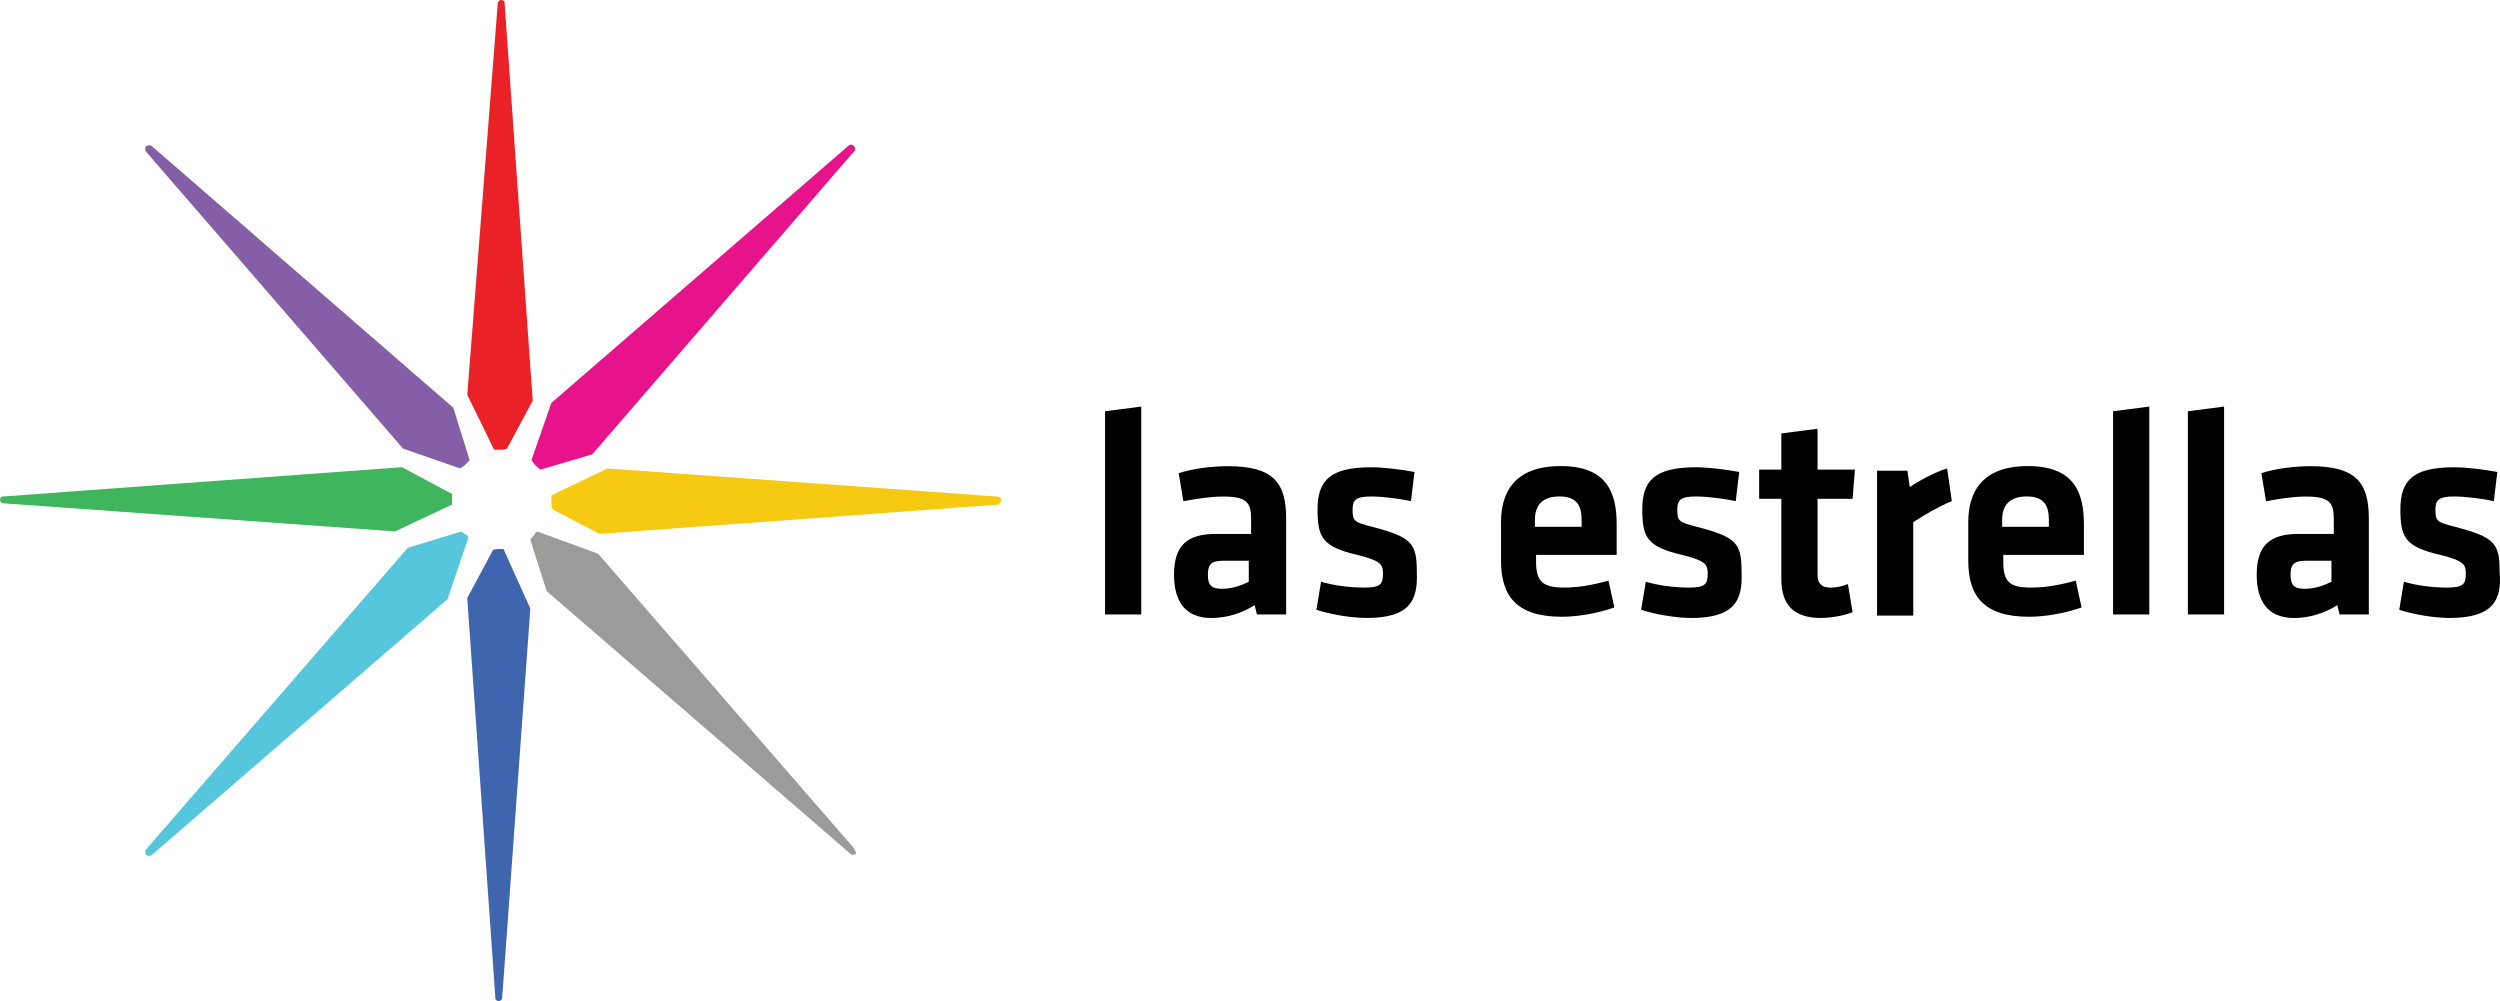 <svg width="600" height="240.25" version="1.1" viewBox="0 0 158.75 63.566" xmlns="http://www.w3.org/2000/svg">
 <g transform="translate(-284.9 -359.07)">
  <path class="st10" d="m316.28 387.63h0.371c0.148 0 0.297 0 0.445-0.074l1.632-3.041-1.78-25.144v-0.074c0-0.148-0.074-0.223-0.223-0.223-0.148 0-0.223 0.148-0.223 0.223v0.074l-1.929 24.774z" fill="#ea2127"/>
  <path class="st11" d="m339.12 368.34c-0.148-0.148-0.297-0.074-0.371 0l-0.074 0.074-18.766 16.244-1.261 3.634c0.074 0.074 0.148 0.223 0.223 0.297 0.148 0.148 0.223 0.223 0.371 0.297l3.264-0.964 16.54-19.136 0.074-0.074c0.074-0.074 0.148-0.223 0-0.371z" fill="#e7138a"/>
  <path class="st12" d="m348.47 390.82c0-0.148-0.148-0.223-0.223-0.223h-0.074l-24.699-1.78-3.56 1.706v0.371c0 0.148 0 0.371 0.074 0.519l2.967 1.558 25.293-1.854h0.074s0.148-0.148 0.148-0.297z" fill="#f6c913"/>
  <path class="st13" d="m339.12 412.92l-16.244-18.691-3.857-1.409c-0.074 0.074-0.148 0.074-0.148 0.148-0.074 0.148-0.223 0.223-0.297 0.371l1.038 3.264 19.211 16.615 0.074 0.074c0.074 0.074 0.223 0.074 0.371 0 0-0.074-0.074-0.223-0.148-0.371z" fill="#9b9b9a"/>
  <path class="st14" d="m316.87 393.93h-0.223c-0.148 0-0.297 0-0.445 0.074l-1.632 3.041 1.78 25.293v0.074c0 0.148 0.074 0.223 0.223 0.223 0.148 0 0.223-0.148 0.223-0.223v-0.074l1.78-24.625z" fill="#3f65ae"/>
  <path class="st15" d="m314.65 393.19c-0.074-0.074-0.074-0.148-0.148-0.148-0.074-0.074-0.223-0.148-0.297-0.223l-3.412 1.038-16.54 19.062-0.074 0.074c-0.074 0.074-0.074 0.223 0 0.371 0.074 0.074 0.223 0.074 0.371 0l0.074-0.074 18.691-16.17z" fill="#55c6db"/>
  <path class="st16" d="m313.61 391.11v-0.297-0.371l-3.189-1.706-25.219 1.854h-0.074c-0.148 0-0.223 0.074-0.223 0.223s0.148 0.223 0.223 0.223h0.074l24.774 1.78z" fill="#3fb55d"/>
  <path class="st17" d="m314.13 388.82c0.074-0.074 0.223-0.148 0.297-0.223l0.297-0.297-1.038-3.338-19.062-16.54-0.074-0.074c-0.074-0.074-0.223-0.074-0.371 0-0.074 0.074-0.074 0.223 0 0.371l0.074 0.074 16.244 18.766z" fill="#845fa7"/>
  <g>
   <path class="st18" d="m384.22 396.38c0.89 0 1.78-0.148 2.819-0.445l0.371 1.706c-1.038 0.371-2.299 0.593-3.338 0.593-2.893 0-3.857-1.335-3.857-3.56v-2.448c0-1.929 0.89-3.56 3.783-3.56 2.967 0 3.56 1.706 3.56 3.709v1.929h-5.118v0.445c0 1.261 0.445 1.632 1.78 1.632zm-1.78-3.857h2.893v-0.445c0-0.89-0.297-1.484-1.409-1.484-1.113 0-1.558 0.593-1.558 1.484v0.445z"/>
   <path class="st18" d="m392.3 398.31c-0.964 0-2.299-0.223-3.189-0.519l0.297-1.78c0.742 0.223 1.78 0.371 2.744 0.371 1.038 0 1.187-0.223 1.187-0.89 0-0.593-0.148-0.816-1.632-1.187-2.225-0.519-2.522-1.113-2.522-2.893 0-1.854 0.816-2.67 3.412-2.67 0.816 0 1.929 0.148 2.744 0.297l-0.223 1.854c-0.668-0.148-1.78-0.297-2.522-0.297-0.964 0-1.187 0.223-1.187 0.816 0 0.742 0.074 0.816 1.261 1.113 2.522 0.668 2.819 1.038 2.819 2.893 0.074 1.78-0.445 2.893-3.189 2.893z"/>
   <path class="st18" d="m402.54 397.94c-0.519 0.223-1.409 0.371-2.003 0.371-1.706 0-2.522-0.816-2.522-2.448v-5.118h-1.409v-1.854h1.409v-2.299l2.299-0.297v2.596h2.373l-0.148 1.854h-2.225v4.821c0 0.519 0.223 0.816 0.816 0.816 0.371 0 0.742-0.074 1.113-0.223z"/>
   <path class="st18" d="m408.84 390.89c-0.89 0.371-1.632 0.816-2.448 1.335v5.934h-2.299v-9.197h1.929l0.148 1.038c0.519-0.371 1.632-0.964 2.373-1.187z"/>
   <path class="st18" d="m413.89 396.38c0.89 0 1.78-0.148 2.819-0.445l0.371 1.706c-1.038 0.371-2.299 0.593-3.338 0.593-2.893 0-3.857-1.335-3.857-3.56v-2.448c0-1.929 0.89-3.56 3.783-3.56 2.967 0 3.56 1.706 3.56 3.709v1.929h-5.118v0.445c0 1.261 0.371 1.632 1.78 1.632zm-1.78-3.857h2.893v-0.445c0-0.89-0.297-1.484-1.409-1.484-1.113 0-1.558 0.593-1.558 1.484v0.445z"/>
   <path class="st18" d="m419.08 398.09v-12.906l2.299-0.297v13.203z"/>
   <path class="st18" d="m423.83 398.09v-12.906l2.299-0.297v13.203z"/>
   <path class="st18" d="m435.32 398.09h-1.854l-0.148-0.593c-0.816 0.519-1.78 0.816-2.744 0.816-1.706 0-2.373-1.113-2.373-2.744 0-1.854 0.816-2.596 2.67-2.596h2.225v-0.964c0-1.038-0.297-1.409-1.78-1.409-0.816 0-1.706 0.148-2.522 0.297l-0.297-1.78c0.89-0.297 2.151-0.445 3.115-0.445 2.893 0 3.709 1.038 3.709 3.338zm-2.299-3.412h-1.706c-0.742 0-0.964 0.223-0.964 0.89 0 0.668 0.223 0.89 0.89 0.89 0.668 0 1.261-0.223 1.706-0.445v-1.335z"/>
   <path class="st18" d="m440.44 398.31c-0.964 0-2.299-0.223-3.189-0.519l0.297-1.78c0.742 0.223 1.78 0.371 2.744 0.371 1.038 0 1.187-0.223 1.187-0.89 0-0.593-0.148-0.816-1.632-1.187-2.225-0.519-2.522-1.113-2.522-2.893 0-1.854 0.816-2.67 3.412-2.67 0.816 0 1.929 0.148 2.744 0.297l-0.223 1.854c-0.668-0.148-1.78-0.297-2.522-0.297-0.964 0-1.187 0.223-1.187 0.816 0 0.742 0.074 0.816 1.261 1.113 2.522 0.668 2.819 1.038 2.819 2.893 0.148 1.78-0.445 2.893-3.189 2.893z"/>
   <path class="st18" d="m355.07 398.09v-12.906l2.299-0.297v13.203z"/>
   <path class="st18" d="m366.57 398.09h-1.854l-0.148-0.593c-0.816 0.519-1.78 0.816-2.744 0.816-1.706 0-2.373-1.113-2.373-2.744 0-1.854 0.816-2.596 2.67-2.596h2.225v-0.964c0-1.038-0.297-1.409-1.78-1.409-0.816 0-1.706 0.148-2.522 0.297l-0.297-1.78c0.89-0.297 2.151-0.445 3.115-0.445 2.893 0 3.709 1.038 3.709 3.338zm-2.299-3.412h-1.706c-0.742 0-0.964 0.223-0.964 0.89 0 0.668 0.223 0.89 0.89 0.89 0.668 0 1.261-0.223 1.706-0.445v-1.335z"/>
   <path class="st18" d="m371.68 398.31c-0.964 0-2.299-0.223-3.189-0.519l0.297-1.78c0.742 0.223 1.78 0.371 2.744 0.371 1.038 0 1.187-0.223 1.187-0.89 0-0.593-0.148-0.816-1.632-1.187-2.225-0.519-2.522-1.113-2.522-2.893 0-1.854 0.816-2.67 3.412-2.67 0.816 0 1.929 0.148 2.744 0.297l-0.223 1.854c-0.668-0.148-1.78-0.297-2.522-0.297-0.964 0-1.187 0.223-1.187 0.816 0 0.742 0.074 0.816 1.261 1.113 2.522 0.668 2.818 1.038 2.818 2.893 0.074 1.78-0.445 2.893-3.189 2.893z"/>
  </g>
 </g>
</svg>

